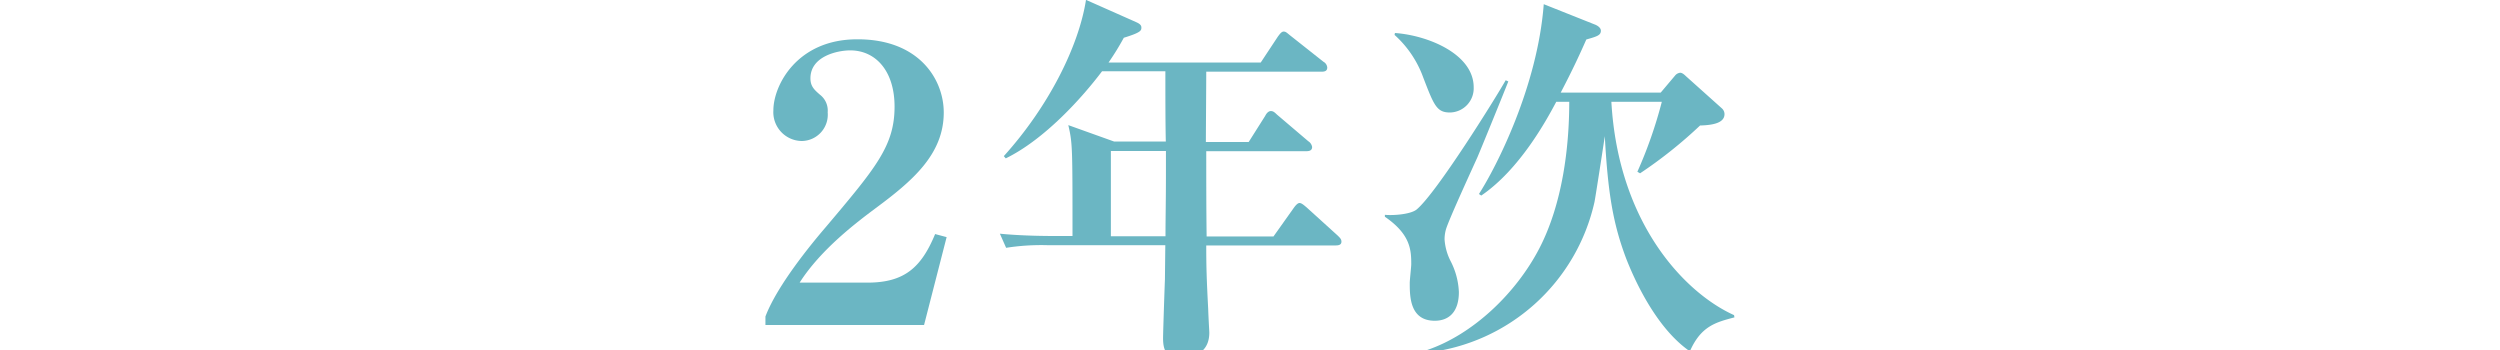 <svg id="レイヤー_1" data-name="レイヤー 1" xmlns="http://www.w3.org/2000/svg" viewBox="0 0 400 56.03"><defs><style>.cls-1{fill:#6bb6c3;}</style></defs><path class="cls-1" d="M122.47,50.64c1.89-5,7.4-11.68,9.66-14.31,8-9.48,11-13,11-19.27,0-5.68-3-9-7.1-9-2,0-6.36.92-6.36,4.47,0,1.28.61,1.83,1.53,2.63a3.19,3.19,0,0,1,1.23,2.81,4.21,4.21,0,0,1-4.17,4.59,4.61,4.61,0,0,1-4.52-4.9c0-4,3.79-11.37,13.39-11.37C147,6.24,151,12.66,151,18c0,6.73-5.08,11-10.95,15.35-2.87,2.15-8.68,6.49-12.11,11.87H138.8c5.93,0,8.62-2.45,10.82-7.77l1.84.49L147.85,52H122.47Z"/><path class="cls-1" d="M213.7,39.27H193c0,3.42.06,5.38.31,10.15.06,1.77.18,3.61.18,3.79,0,2.69-1.71,4-4.65,4-2.14,0-2.75-1-2.75-3.12,0-.79.24-8,.3-9.42,0-.24.06-5.32.06-5.44H167.59a36.31,36.31,0,0,0-6.61.42l-1-2.26c3.67.37,8,.37,8.69.37h2.93c0-14.37,0-14.8-.67-17.74l7.34,2.63h8.26c-.07-2.87-.07-7.52-.07-11.25H176.33c-3.18,4.22-9.17,10.89-15.41,13.94l-.31-.36c7.22-8,12-17.62,13.15-25l8,3.55c.25.12.86.36.86.85s0,.8-2.81,1.66A42.29,42.29,0,0,1,177.37,10h24.35l2.75-4.16c.24-.31.55-.79.91-.79s.49.18,1.11.67l5.26,4.16a1.16,1.16,0,0,1,.61.92c0,.61-.49.67-.92.67H193c0,1.77-.06,9.66-.06,11.25h6.85l2.63-4.16c.12-.24.43-.79.92-.79s.73.37,1.1.67l4.89,4.16a1.33,1.33,0,0,1,.61.92c0,.61-.55.67-.92.67H193c0,4.28,0,9.11.06,13.64h10.7L207,33.27c.13-.18.56-.79.92-.79s.8.43,1.1.67l5,4.53c.43.42.61.61.61,1C214.62,39.2,214.13,39.27,213.7,39.27ZM186.55,24.16h-8.81V37.8h8.74c0-3.18.07-5.38.07-10.4Z"/><path class="cls-1" d="M236.37,25.2c-.8,1.77-4.46,9.72-5,11.44a5.77,5.77,0,0,0-.24,1.65,8.9,8.9,0,0,0,1,3.55,11.8,11.8,0,0,1,1.29,4.89c0,3.18-1.59,4.59-3.86,4.59-4,0-4-3.92-4-6.06,0-.49.24-2.57.24-3,0-2.26-.12-4.77-4.22-7.58v-.31c1.29.13,4.1-.06,5.08-.85,3.18-2.63,12.66-17.86,14.25-20.68l.42.19C240.59,14.92,237,23.73,236.37,25.2ZM232,18c-2.14,0-2.57-1.16-4.29-5.62a16.82,16.82,0,0,0-4.58-6.79l.06-.31c5.26.37,12.6,3.36,12.6,8.69A3.87,3.87,0,0,1,232,18Zm38.41,38.23c-5.63-3.86-9.12-12.05-10.22-14.86-2.08-5.51-2.93-10.4-3.42-19.58-.25,1.66-1.41,9.24-1.65,10.52a31.1,31.1,0,0,1-26.79,24.1l-.13-.36c7.53-2.51,14.44-9.24,18.11-16.34s4.77-16.08,4.77-23.42H249c-1.59,3-5.87,10.83-12,15l-.37-.25C239.37,26.79,246,13.89,247,.67l8.14,3.24c.37.13,1,.49,1,1,0,.74-.61.92-2.33,1.41-.92,2.08-2.08,4.65-4.1,8.5h16l2.32-2.75a1.21,1.21,0,0,1,.8-.43c.36,0,.73.37.92.55l5.74,5.14a1.24,1.24,0,0,1,.43.92c0,1.4-1.77,1.77-3.91,1.83a72.23,72.23,0,0,1-9.6,7.65l-.43-.25a70.89,70.89,0,0,0,3.91-11.19h-8.07c1.1,19.45,11.74,30.58,19.63,34.13l.06.36C274.54,51.56,272.15,52.17,270.38,56.21Z"/></svg>